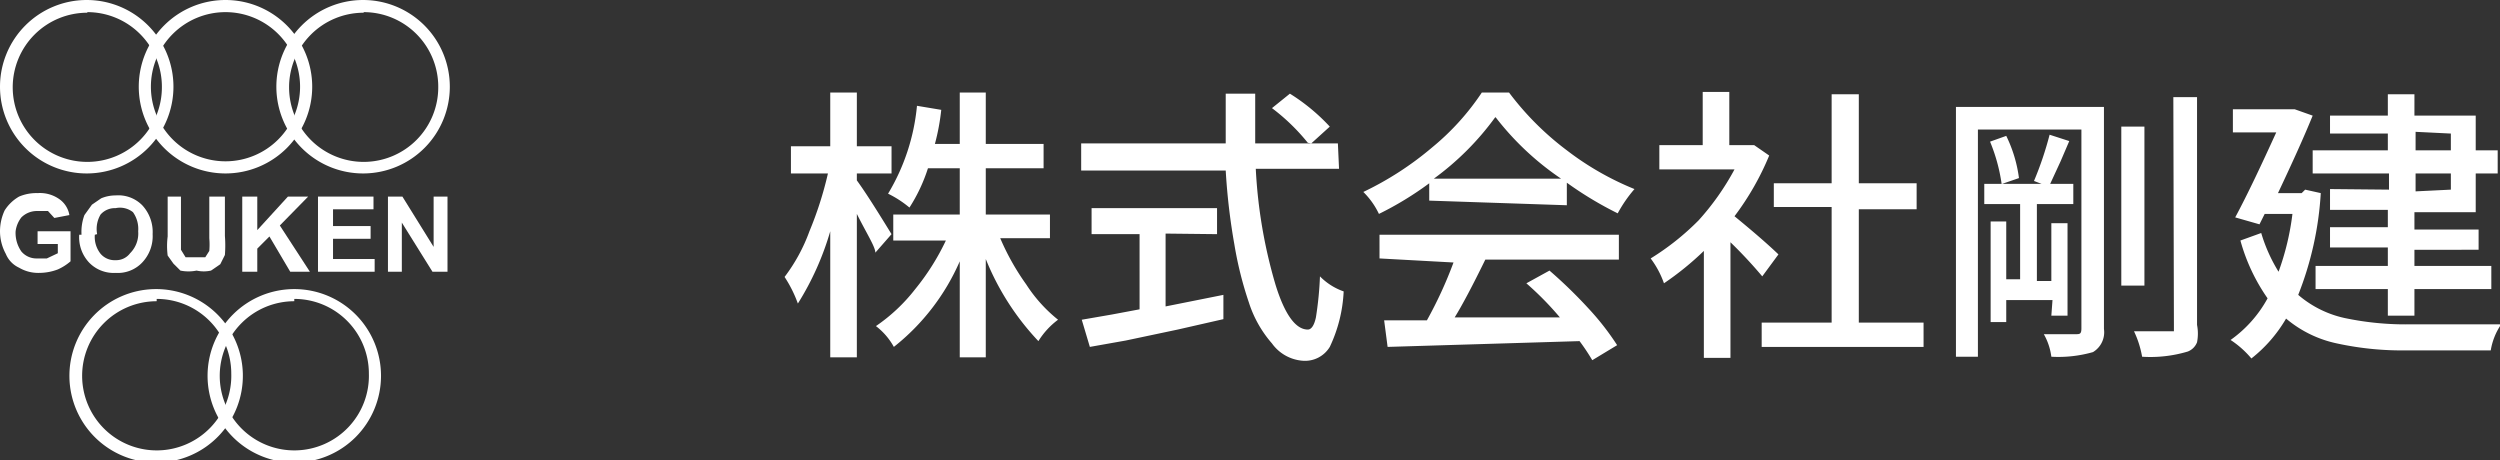 <svg xmlns="http://www.w3.org/2000/svg" viewBox="0 0 43.24 7.96"><rect x="0" y="0" width="43.24" height="7.96" fill="#333333" stroke="none"/><defs><style>.cls-1{fill:#fff;}</style></defs><title>foot_site_id</title><g id="レイヤー_2" data-name="レイヤー 2"><g id="レイヤー_1-2" data-name="レイヤー 1"><path class="cls-1" d="M14.82,3.12c.16.22.36.54.6.93l-.28.32c0-.1-.15-.33-.32-.67V6.18h-.46V4a4.94,4.94,0,0,1-.56,1.25,2.17,2.17,0,0,0-.23-.46A3,3,0,0,0,14,4a6.22,6.22,0,0,0,.32-1h-.64V2.53h.68V1.6h.46v.93h.6V3h-.6v.16Zm3.34,1H17.3a4.2,4.2,0,0,0,.45.8,2.55,2.55,0,0,0,.55.61,1.34,1.34,0,0,0-.34.37,4.52,4.52,0,0,1-.91-1.42V6.18H16.6V4.52A3.84,3.84,0,0,1,15.46,6a1.15,1.15,0,0,0-.31-.36A3,3,0,0,0,15.83,5a4.1,4.1,0,0,0,.53-.84h-.91V3.71H16.6v-.8h-.55a2.86,2.86,0,0,1-.32.68,1.82,1.82,0,0,0-.37-.24,3.6,3.6,0,0,0,.5-1.52l.42.07a3.83,3.83,0,0,1-.11.59h.43V1.6h.45v.89h1v.42h-1v.8h1.11Zm5-1.2H21.72a8.58,8.58,0,0,0,.34,2c.16.52.35.78.56.78.06,0,.11-.07.14-.21a5.93,5.93,0,0,0,.07-.71,1.06,1.06,0,0,0,.41.26A2.5,2.5,0,0,1,23,6a.5.5,0,0,1-.46.24A.72.72,0,0,1,22,5.94a2,2,0,0,1-.4-.71,6.35,6.35,0,0,1-.25-1,11,11,0,0,1-.15-1.28H18.7V2.48h2.5c0-.38,0-.67,0-.86h.51c0,.26,0,.55,0,.86h1.43Zm-3,1.12V5.3l1-.2,0,.42-.79.18-.9.19L18.85,6l-.14-.47.52-.09.48-.09V4.05h-.83V3.6h2.17v.45Zm2.46-1.57A3.49,3.49,0,0,0,22,1.87l.31-.25a3.36,3.36,0,0,1,.69.57l-.32.29Zm2.1,1V3.17a5.62,5.62,0,0,1-.87.53,1.33,1.33,0,0,0-.27-.38,5.49,5.49,0,0,0,1.19-.77,4.32,4.32,0,0,0,.86-.95h.47a5,5,0,0,0,1,1,5,5,0,0,0,1.17.67,2.31,2.31,0,0,0-.29.42,6.22,6.22,0,0,1-.88-.53v.39Zm-.86,1V4.06H28v.43H25.69c-.22.45-.4.79-.53,1l1,0,.82,0a5.41,5.41,0,0,0-.58-.59l.4-.22a8.15,8.15,0,0,1,.67.65,4.55,4.55,0,0,1,.5.64l-.43.26a3.63,3.63,0,0,0-.22-.33L24,6l-.06-.46.74,0a7.22,7.22,0,0,0,.46-1Zm2-2.44a4.8,4.8,0,0,1-1.06,1.06H27a4.88,4.88,0,0,1-1.13-1.06ZM30,3.74c.28.23.54.45.76.66l-.28.38a7.88,7.88,0,0,0-.55-.59v2h-.46V4.34a5.13,5.13,0,0,1-.69.56,1.59,1.59,0,0,0-.23-.43,4.45,4.45,0,0,0,.83-.66A4.44,4.44,0,0,0,30,2.93H28.7V2.51h.75V1.59h.46v.92h.35l.08,0,.26.18A4.75,4.75,0,0,1,30,3.74Zm2.15,1.84h1.12V6h-2.8V5.58h1.21v-2h-1V3.17h1V1.63h.47V3.17h1v.45h-1Zm4.24-3.73V5.69a.4.4,0,0,1-.19.4,2.18,2.18,0,0,1-.72.08,1.06,1.06,0,0,0-.13-.39h.55c.07,0,.1,0,.1-.1V2.24H34.21V6.17h-.38V1.85Zm-.89,3.34H34.7v.38h-.27V3.83h.27v1h.24V3.53h-.62V3.18h.3a3,3,0,0,0-.2-.73l.28-.1a2.34,2.34,0,0,1,.22.73l-.29.1h.68l-.13-.05a5.79,5.79,0,0,0,.27-.8l.34.11-.15.35-.18.39h.4v.35h-.63V4.86h.25v-1h.28v1.6h-.28Zm1.59-3V4.94h-.4V2.19Zm.5-.51H38V5.62a.78.78,0,0,1,0,.3.28.28,0,0,1-.16.16,2.25,2.25,0,0,1-.79.09,1.71,1.71,0,0,0-.14-.44h.6l.09,0s0,0,0-.09Zm2.28,1.6.27.06a5.67,5.67,0,0,1-.39,1.76,1.83,1.83,0,0,0,.8.4,5.11,5.11,0,0,0,1.12.11h1.59a1.12,1.12,0,0,0-.18.45H41.64a5.29,5.29,0,0,1-1.22-.12,2,2,0,0,1-.88-.43,2.43,2.43,0,0,1-.6.69,1.65,1.65,0,0,0-.36-.32,2.13,2.13,0,0,0,.64-.72,3.25,3.25,0,0,1-.47-1l.36-.13a2.76,2.76,0,0,0,.3.67,4.5,4.5,0,0,0,.24-1h-.48l-.09.18-.42-.12c.22-.41.45-.9.71-1.47h-.75v-.4h1l.07,0L40,2c-.15.37-.35.81-.6,1.34h.41Zm1.45,0V3H40V2.6H41.3V2.31h-1V2h1V1.63h.46V2h1.06V2.6h.38V3h-.38v.67H41.76v.3h1.11v.35H41.76V4.6h1.33V5H41.76v.46H41.3V5H40.05V4.6H41.3V4.28h-1V3.93h1v-.3h-1V3.27Zm.46-1V2.6h.61V2.31Zm.61,1V3h-.61v.31Z"/><path class="cls-1" d="M.65,4.22V4h.57v.52A.89.89,0,0,1,1,4.66a.91.91,0,0,1-.32.06.65.65,0,0,1-.35-.09.45.45,0,0,1-.23-.24A.82.82,0,0,1,0,4a.86.86,0,0,1,.08-.36.72.72,0,0,1,.25-.24.76.76,0,0,1,.32-.06.58.58,0,0,1,.37.1.42.42,0,0,1,.18.28l-.26.05L.83,3.65l-.18,0a.38.38,0,0,0-.28.11A.49.49,0,0,0,.27,4a.56.56,0,0,0,.1.35.34.34,0,0,0,.27.12l.17,0L1,4.38V4.22H.65"/><path class="cls-1" d="M1.41,4.06a.84.84,0,0,1,.05-.34l.13-.18.16-.11A.64.64,0,0,1,2,3.38a.58.58,0,0,1,.46.17.68.68,0,0,1,.18.5.66.66,0,0,1-.18.49A.58.58,0,0,1,2,4.72a.59.59,0,0,1-.46-.18.64.64,0,0,1-.17-.48m.27,0a.47.47,0,0,0,.1.33A.32.32,0,0,0,2,4.5a.3.3,0,0,0,.25-.12A.48.48,0,0,0,2.39,4a.5.5,0,0,0-.09-.33A.36.36,0,0,0,2,3.6a.33.33,0,0,0-.26.11A.49.49,0,0,0,1.68,4.05Z"/><path class="cls-1" d="M2.87,3.4h.26v.7c0,.11,0,.19,0,.22l.08.13.18,0,.16,0,.07-.11a1.28,1.28,0,0,0,0-.22V3.4h.27v.68a2.16,2.16,0,0,1,0,.33l-.08.16-.16.11a.57.57,0,0,1-.25,0,.69.69,0,0,1-.28,0L3,4.56,2.9,4.42a1.31,1.31,0,0,1,0-.33V3.4"/><polyline class="cls-1" points="4.19 4.7 4.19 3.4 4.45 3.4 4.45 3.98 4.98 3.4 5.33 3.4 4.84 3.9 5.36 4.7 5.02 4.7 4.66 4.09 4.45 4.3 4.45 4.7 4.19 4.7"/><polyline class="cls-1" points="5.5 4.7 5.5 3.4 6.46 3.4 6.46 3.62 5.76 3.62 5.76 3.91 6.41 3.91 6.41 4.13 5.76 4.13 5.76 4.48 6.48 4.48 6.48 4.7 5.5 4.7"/><polyline class="cls-1" points="6.71 4.7 6.71 3.4 6.96 3.4 7.5 4.27 7.5 3.4 7.74 3.4 7.74 4.7 7.48 4.7 6.95 3.85 6.95 4.7 6.71 4.7"/><path class="cls-1" d="M1.51,3A1.5,1.5,0,0,1,0,1.5,1.5,1.5,0,1,1,1.51,3m0-2.78A1.29,1.29,0,1,0,2.8,1.5,1.29,1.29,0,0,0,1.51.21Z"/><path class="cls-1" d="M3.9,3A1.5,1.5,0,1,1,5.4,1.5,1.5,1.5,0,0,1,3.9,3M3.9.21A1.29,1.29,0,1,0,5.19,1.5,1.29,1.29,0,0,0,3.9.21Z"/><path class="cls-1" d="M6.29,3A1.5,1.5,0,1,1,7.78,1.5,1.5,1.5,0,0,1,6.29,3m0-2.78A1.29,1.29,0,1,0,7.58,1.5,1.29,1.29,0,0,0,6.29.21Z"/><path class="cls-1" d="M2.71,8A1.5,1.5,0,1,1,4.2,6.46,1.5,1.5,0,0,1,2.71,8m0-2.79A1.29,1.29,0,1,0,4,6.46,1.29,1.29,0,0,0,2.71,5.17Z"/><path class="cls-1" d="M5.09,8a1.5,1.5,0,1,1,1.5-1.5A1.5,1.5,0,0,1,5.09,8m0-2.79A1.29,1.29,0,1,0,6.38,6.46,1.29,1.29,0,0,0,5.09,5.17Z"/></g></g></svg>